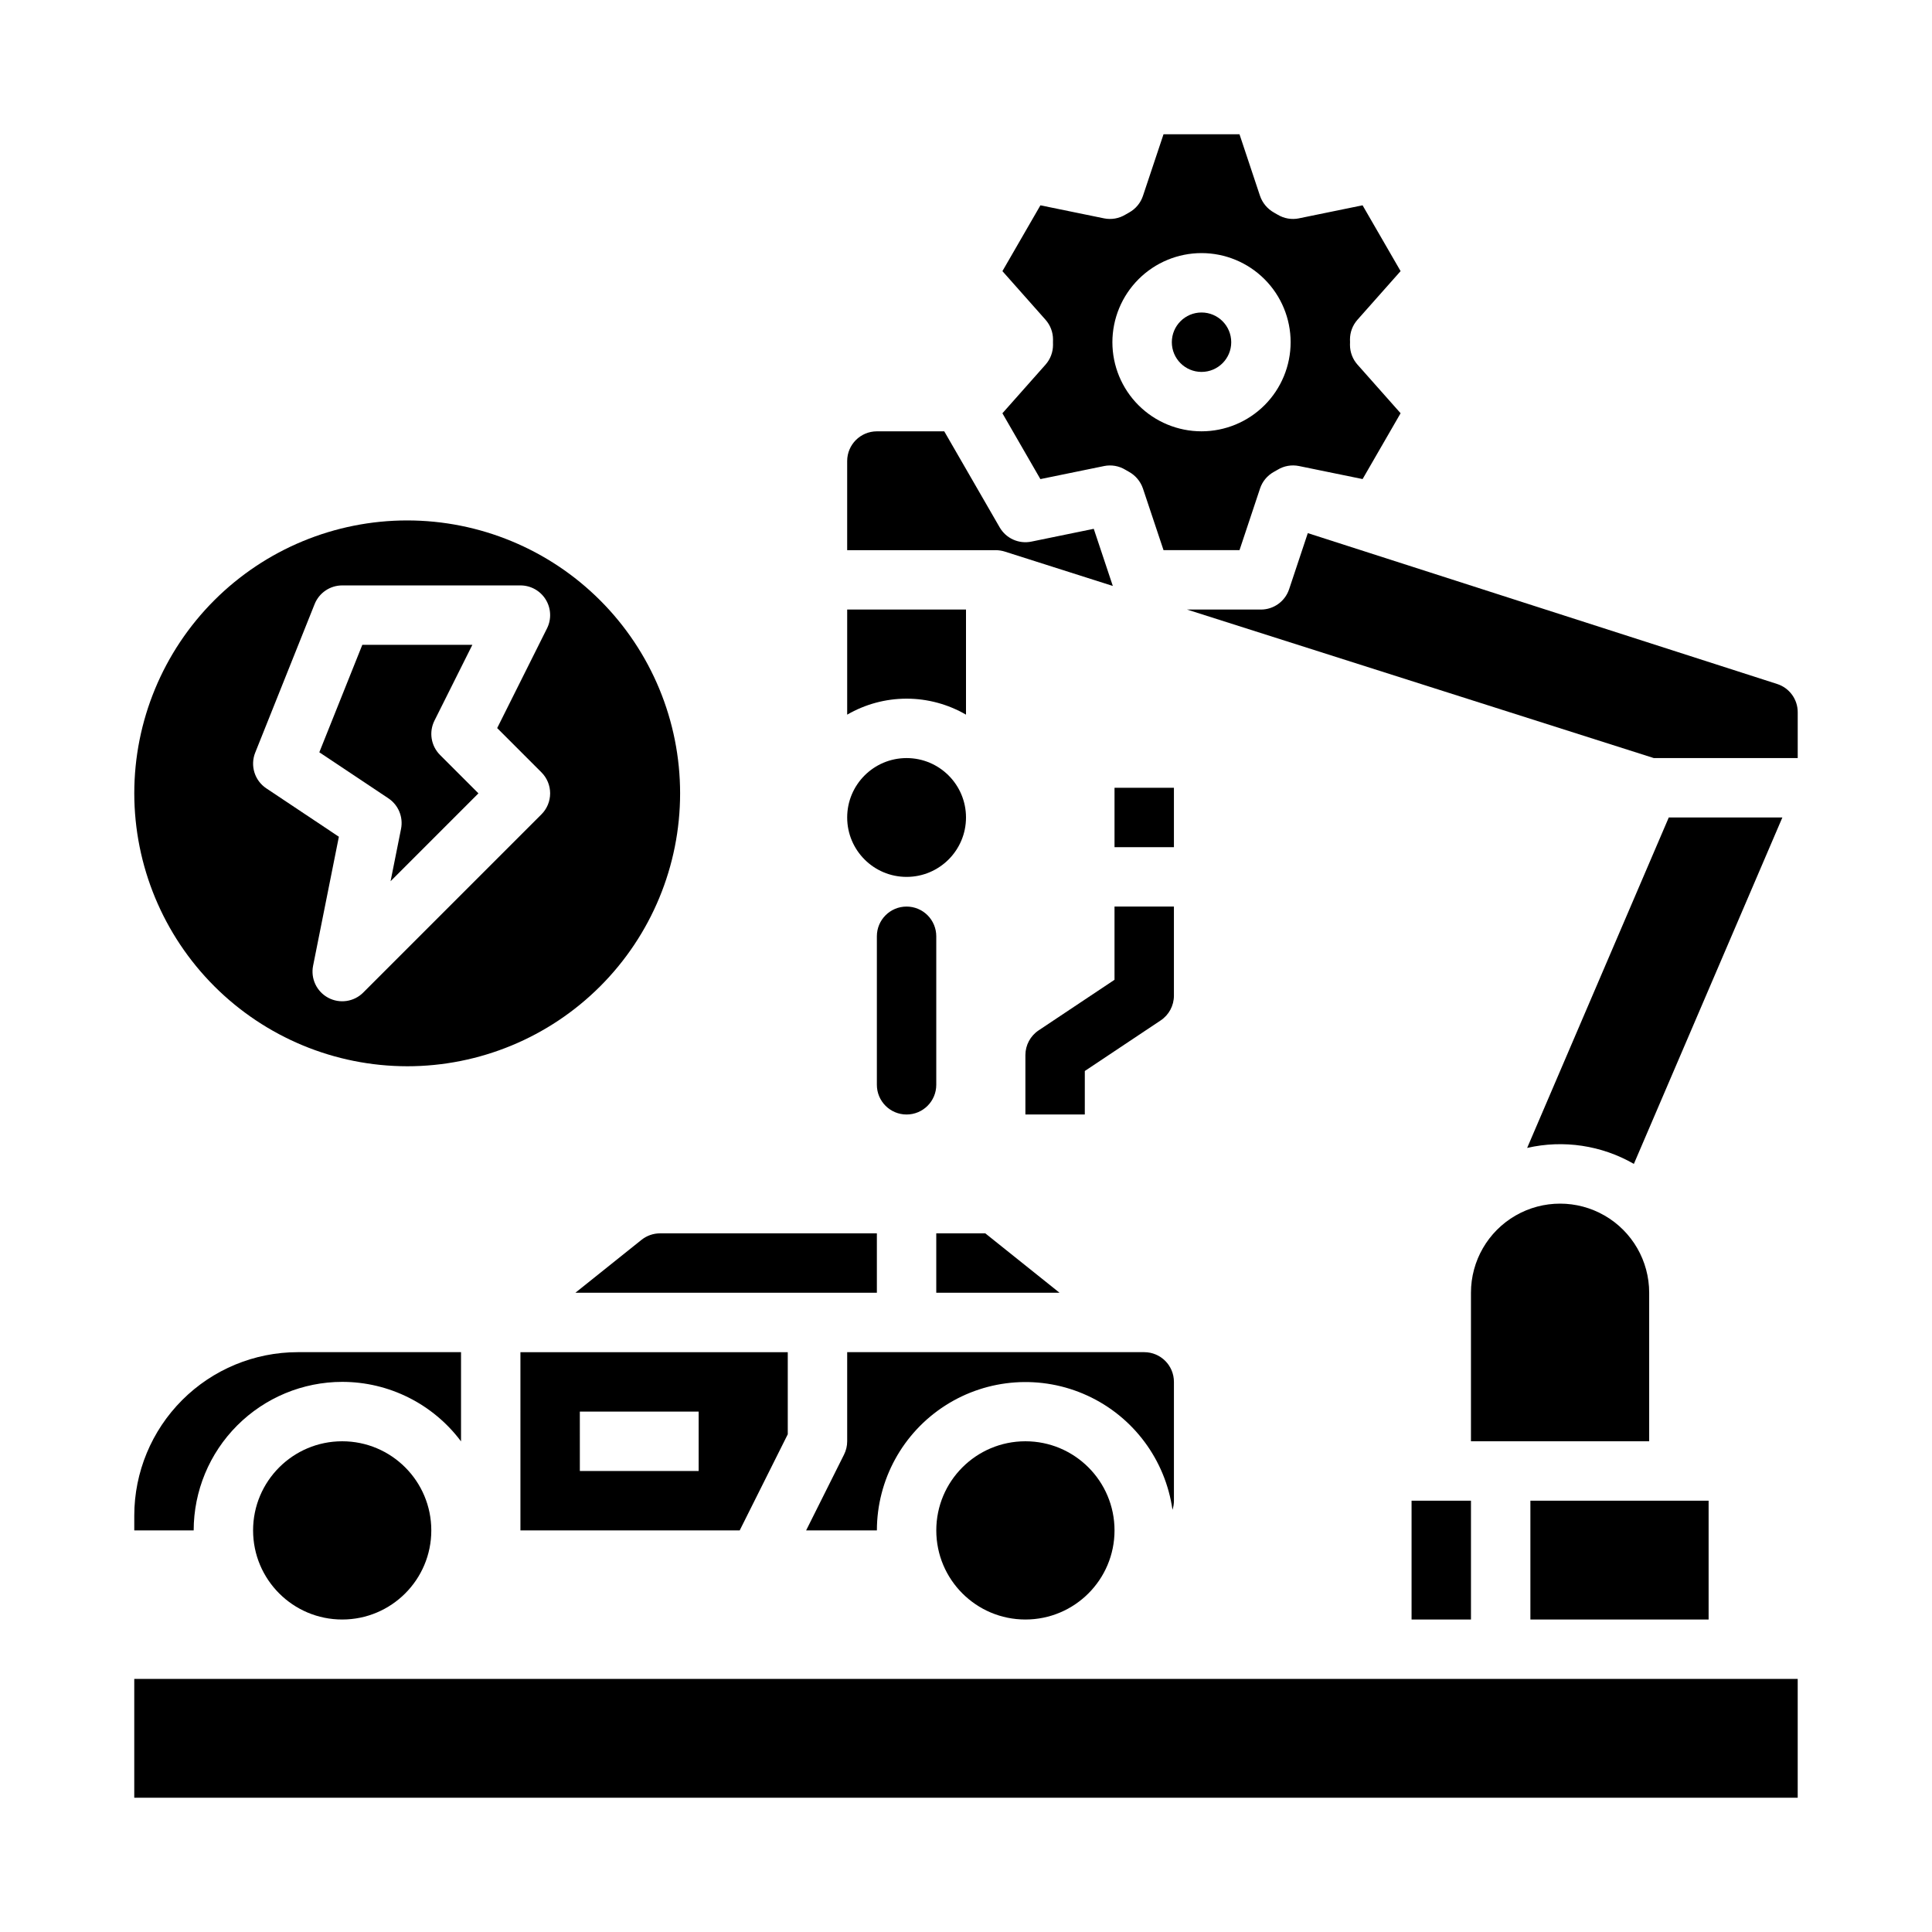 <?xml version="1.0" encoding="UTF-8"?>
<!-- Uploaded to: ICON Repo, www.iconrepo.com, Generator: ICON Repo Mixer Tools -->
<svg fill="#000000" width="800px" height="800px" version="1.1" viewBox="144 144 512 512" xmlns="http://www.w3.org/2000/svg">
 <g>
  <path d="m384.25 384.25c-4.348 0-7.871 3.523-7.871 7.871v39.363c0 4.348 3.523 7.871 7.871 7.871s7.871-3.523 7.871-7.871v-39.363c0-2.086-0.828-4.09-2.305-5.566-1.477-1.477-3.477-2.305-5.566-2.305z"/>
  <path d="m376.38 470.85h-57.453c-1.789 0-3.523 0.609-4.922 1.723l-17.52 14.02h79.895z"/>
  <path d="m400 333.39v-27.852h-31.488v27.852c4.781-2.773 10.215-4.238 15.742-4.238 5.531 0 10.961 1.465 15.746 4.238z"/>
  <path d="m392.12 486.59h32.664l-19.68-15.742h-12.984z"/>
  <path d="m408.96 289.88c0.074 0.012 0.152 0.023 0.227 0.035 0.363 0.059 0.723 0.141 1.074 0.254l28.648 9.117-5.051-15.145-16.535 3.391c-3.32 0.68-6.707-0.84-8.398-3.777l-14.688-25.449h-17.855c-4.348 0.008-7.867 3.527-7.871 7.875v23.617h39.359v-0.004c0.363 0.004 0.727 0.031 1.09 0.086z"/>
  <path d="m423.06 233.97c0 0.18 0 0.355-0.008 0.535v0.367c0 0.176 0.008 0.352 0.008 0.535 0 1.922-0.703 3.781-1.98 5.223l-11.43 12.891 10.066 17.445 16.855-3.453 0.004-0.004c1.945-0.398 3.969-0.047 5.664 0.984 0.32 0.195 0.645 0.371 0.969 0.555 1.73 0.965 3.043 2.535 3.684 4.41l5.453 16.332h20.141l5.441-16.336-0.004 0.004c0.617-1.852 1.898-3.406 3.598-4.367l0.68-0.383c0.18-0.098 0.285-0.164 0.395-0.227h-0.004c1.695-1.027 3.715-1.375 5.656-0.977l16.855 3.453 10.07-17.445-11.43-12.891v0.004c-1.277-1.441-1.984-3.301-1.984-5.223 0-0.23 0.008-0.457 0.016-0.684v-0.07c-0.012-0.227-0.016-0.453-0.016-0.684 0-1.926 0.707-3.785 1.984-5.223l11.43-12.891-10.078-17.441-16.855 3.453v0.004c-1.945 0.398-3.965 0.047-5.664-0.98-0.32-0.195-0.641-0.371-0.961-0.551h0.004c-1.734-0.969-3.051-2.543-3.699-4.418l-5.441-16.336h-20.133l-5.453 16.336c-0.621 1.859-1.914 3.422-3.629 4.383-0.379 0.211-0.703 0.395-1.023 0.586v-0.004c-1.695 1.031-3.719 1.383-5.664 0.984l-16.855-3.453-10.07 17.441 11.43 12.891c1.273 1.441 1.98 3.297 1.98 5.223zm39.352-22.898c6.262 0 12.27 2.488 16.699 6.918 4.43 4.426 6.918 10.434 6.918 16.699 0 6.262-2.488 12.27-6.918 16.699-4.43 4.426-10.438 6.914-16.699 6.914-6.262 0-12.27-2.488-16.699-6.914-4.43-4.43-6.918-10.438-6.918-16.699 0.008-6.262 2.5-12.266 6.926-16.691 4.426-4.43 10.43-6.918 16.691-6.926z"/>
  <path d="m470.29 234.69c0 4.348-3.523 7.871-7.871 7.871-4.348 0-7.871-3.523-7.871-7.871s3.523-7.875 7.871-7.875c4.348 0 7.871 3.527 7.871 7.875"/>
  <path d="m454.72 544.12c0.254-0.781 0.383-1.598 0.383-2.422v-31.488c-0.004-4.348-3.523-7.867-7.871-7.871h-78.719v23.617-0.004c0 1.223-0.285 2.43-0.832 3.523l-10.047 20.094h18.75c0.016-13.402 6.852-25.875 18.137-33.098 11.285-7.227 25.473-8.215 37.652-2.621s20.672 17 22.547 30.27z"/>
  <path d="m281.92 549.57h58.109l12.738-25.473v-21.758h-70.848zm15.742-31.488h31.488v15.742l-31.484 0.004z"/>
  <path d="m439.36 549.57c0 13.043-10.574 23.617-23.617 23.617-13.043 0-23.617-10.574-23.617-23.617 0-13.043 10.574-23.617 23.617-23.617 13.043 0 23.617 10.574 23.617 23.617"/>
  <path d="m518.08 541.7h15.742v31.488h-15.742z"/>
  <path d="m614.95 325.26-124.37-39.977-4.953 14.871v-0.004c-1.07 3.215-4.078 5.387-7.469 5.387h-19.582l123.7 39.359h38.137v-12.145c0.008-3.422-2.203-6.453-5.465-7.492z"/>
  <path d="m533.82 486.59v39.359h47.23v-39.359c0-8.438-4.5-16.234-11.809-20.453-7.305-4.215-16.309-4.215-23.613 0-7.309 4.219-11.809 12.016-11.809 20.453z"/>
  <path d="m179.58 588.93h440.83v31.488h-440.83z"/>
  <path d="m576.99 452.45 39.359-91.816h-30.105l-37.535 87.578c9.621-2.207 19.727-0.695 28.281 4.231z"/>
  <path d="m549.57 541.7h47.23v31.488h-47.23z"/>
  <path d="m400 360.64c0 8.695-7.051 15.746-15.746 15.746-8.695 0-15.742-7.051-15.742-15.746 0-8.695 7.047-15.742 15.742-15.742 8.695 0 15.746 7.047 15.746 15.742"/>
  <path d="m258.3 549.57c0 13.043-10.57 23.617-23.613 23.617s-23.617-10.574-23.617-23.617c0-13.043 10.574-23.617 23.617-23.617s23.613 10.574 23.613 23.617"/>
  <path d="m234.69 510.21c12.395 0 24.062 5.844 31.488 15.77v-23.641h-43.297c-11.48 0.012-22.484 4.578-30.602 12.695-8.117 8.117-12.684 19.121-12.695 30.602v3.938l15.742-0.004c0.012-10.434 4.164-20.438 11.543-27.816 7.379-7.379 17.383-11.531 27.82-11.543z"/>
  <path d="m251.91 426.57c19.18 0 37.578-7.621 51.141-21.184s21.184-31.957 21.184-51.141c0-19.18-7.621-37.578-21.184-51.141s-31.961-21.184-51.141-21.184c-19.184 0-37.578 7.621-51.141 21.184s-21.184 31.961-21.184 51.141c0.02 19.176 7.648 37.559 21.207 51.117 13.559 13.559 31.941 21.188 51.117 21.207zm-40.273-83.121 15.742-39.359c1.199-2.988 4.094-4.949 7.312-4.949h47.23c2.727 0 5.262 1.414 6.695 3.734 1.434 2.32 1.566 5.219 0.344 7.66l-13.203 26.414 11.73 11.73c1.477 1.477 2.305 3.481 2.305 5.566 0 2.09-0.828 4.09-2.305 5.566l-47.23 47.23v0.004c-2.453 2.449-6.223 3.008-9.281 1.371-3.059-1.637-4.684-5.082-4.004-8.484l6.832-34.188-19.227-12.824c-3.098-2.062-4.324-6.016-2.941-9.473z"/>
  <path d="m250.28 363.66-2.773 13.867 23.281-23.281-10.18-10.176 0.004-0.004c-2.398-2.398-2.992-6.059-1.477-9.09l10.047-20.094h-29.164l-11.395 28.48 18.301 12.203h0.004c2.652 1.77 3.977 4.965 3.352 8.094z"/>
  <path d="m455.1 384.25h-15.742v19.402l-20.109 13.406-0.004 0.004c-2.188 1.457-3.504 3.918-3.504 6.547v15.742h15.742l0.004-11.527 20.109-13.406c2.191-1.461 3.504-3.918 3.504-6.551z"/>
  <path d="m439.36 352.77h15.742v15.742h-15.742z"/>
 </g>
</svg>